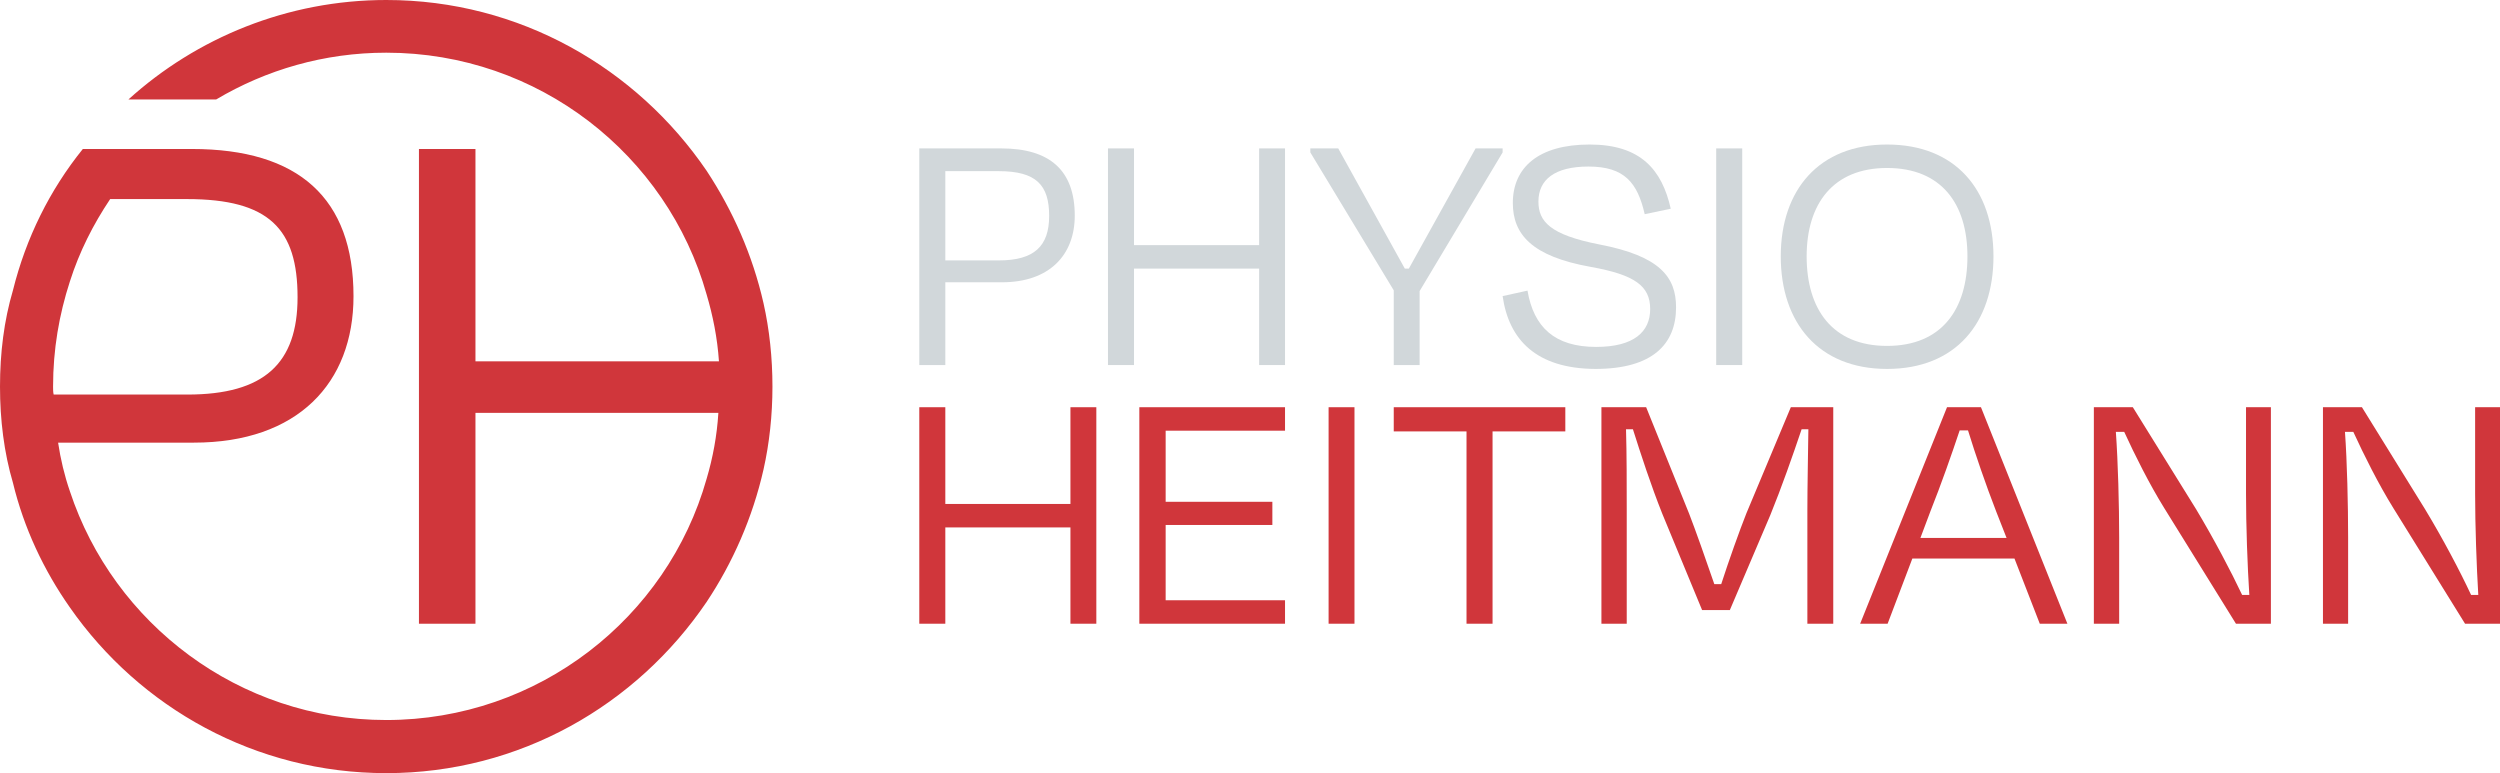 <svg xmlns="http://www.w3.org/2000/svg" width="443" height="137" viewBox="0 0 443 137" fill="none"><path d="M177.424 26.298H162.898V64.687H167.511V50.02H177.552C185.911 50.02 190.447 45.225 190.447 38.21C190.447 30.201 186.038 26.298 177.424 26.298ZM177.016 46.143H167.511V30.328H176.965C183.617 30.328 185.911 32.777 185.911 38.261C185.911 43.643 183.235 46.143 177.016 46.143Z" fill="#D1D7DA"></path><path d="M223.118 26.298V43.439H200.947V26.298H196.334V64.687H200.947V47.597H223.118V64.687H227.706V26.298H223.118Z" fill="#D1D7DA"></path><path d="M261.473 26.298L249.648 47.597H248.934L237.135 26.298H232.191V27.012L246.972 51.449V64.687H251.559V51.576L266.264 27.012V26.298H261.473V26.298Z" fill="#D1D7DA"></path><path d="M283.389 43.312C274.648 41.602 272.609 39.23 272.609 35.71C272.609 31.859 275.464 29.512 281.478 29.512C287.875 29.512 290.168 32.394 291.443 37.955L296.055 36.986C294.501 30.073 290.729 25.609 281.682 25.609C272.609 25.609 268.073 29.691 268.073 35.965C268.073 41.526 271.437 45.429 281.86 47.291C289.71 48.694 292.411 50.683 292.411 54.764C292.411 58.794 289.531 61.473 282.829 61.473C275.464 61.473 271.768 57.953 270.673 51.499L266.264 52.469C267.36 60.197 272.227 65.324 282.701 65.375C292.844 65.375 296.998 60.963 296.998 54.458C296.998 49.127 294.195 45.378 283.389 43.312Z" fill="#D1D7DA"></path><path d="M304.109 26.298V64.687H308.722V26.298H304.109Z" fill="#D1D7DA"></path><path d="M334.384 25.609C322.381 25.609 315.551 33.593 315.551 45.429C315.551 57.188 322.253 65.375 334.384 65.375C346.591 65.375 353.243 57.188 353.243 45.429C353.243 33.593 346.464 25.609 334.384 25.609ZM334.384 61.294C324.674 61.294 320.138 54.764 320.138 45.429C320.138 36.144 324.802 29.767 334.384 29.767C344.043 29.767 348.63 36.144 348.63 45.429C348.63 54.764 344.119 61.294 334.384 61.294Z" fill="#D1D7DA"></path><path d="M189.682 72.16V89.301H167.511V72.16H162.898V110.523H167.511V93.459H189.682V110.523H194.27V72.16H189.682Z" fill="#D0363B"></path><path d="M227.706 76.318V72.16H201.89V110.523H227.706V106.366H206.553V93.025H225.463V88.918H206.553V76.318H227.706V76.318Z" fill="#D0363B"></path><path d="M235.427 72.16V110.523H240.014V72.16H235.427Z" fill="#D0363B"></path><path d="M246.972 72.16V76.445H259.867V110.523H264.48V76.445H277.375V72.16H246.972Z" fill="#D0363B"></path><path d="M317.335 72.16L309.461 90.959C308.263 93.969 306.326 99.402 305.001 103.509H303.777C302.376 99.402 300.388 93.79 299.318 91.036L291.698 72.16H283.772V110.523H288.257V90.449C288.257 86.113 288.257 80.297 288.13 76.063H289.353C290.755 80.476 292.539 85.985 294.577 91.087L301.611 108.1H306.53L313.691 91.291C315.653 86.495 317.718 80.603 319.247 76.063H320.444C320.393 80.297 320.266 86.24 320.266 90.449V110.523H324.853V72.16H317.335Z" fill="#D0363B"></path><path d="M351.026 72.16H345.011L329.619 110.523H334.486L338.87 98.968H356.964L361.449 110.523H366.342L351.026 72.16ZM340.297 95.321L342.081 90.576C343.941 85.909 345.852 80.475 347.254 76.267H348.732C350.006 80.424 351.918 85.985 353.702 90.576L355.562 95.321H340.297Z" fill="#D0363B"></path><path d="M397.994 72.16V87.439C397.994 93.127 398.249 100.295 398.58 105.422H397.306C395.369 101.315 392.311 95.499 389.125 90.194L377.938 72.16H371.031V110.523H375.517V95.244C375.517 89.505 375.313 81.879 374.93 76.522H376.409C378.32 80.68 380.868 85.781 383.493 90.015L396.21 110.523H402.403V72.16H397.994Z" fill="#D0363B"></path><path d="M438.591 72.16V87.439C438.591 93.127 438.846 100.295 439.152 105.422H437.878C435.966 101.315 432.908 95.499 429.697 90.194L418.535 72.16H411.628V110.523H416.088V95.244C416.088 89.505 415.91 81.879 415.528 76.522H417.006C418.917 80.68 421.466 85.781 424.09 90.015L436.807 110.523H443V72.16H438.591Z" fill="#D0363B"></path><path d="M135.298 53.744C133.361 45.199 129.844 37.292 125.206 30.252C112.795 12.065 92.076 0 68.452 0C50.944 0 34.812 6.708 22.758 17.626H38.303C47.147 12.371 57.442 9.336 68.452 9.336C95.415 9.336 118.249 27.446 125.206 52.163C126.327 55.938 127.118 59.891 127.398 64.023H84.252V26.4H74.237V110.523H84.252V73.155H127.296C127.041 77.211 126.327 81.088 125.206 84.863C118.249 109.478 95.415 127.588 68.452 127.588C42.355 127.588 20.133 110.523 12.386 87.057C11.417 84.251 10.729 81.343 10.296 78.435H34.353C52.728 78.435 62.641 67.901 62.641 52.494C62.641 35.098 52.906 26.4 33.996 26.4H14.679C8.792 33.695 4.587 42.215 2.294 51.448C0.714 56.805 0 62.519 0 68.513C0 74.405 0.714 80.195 2.294 85.552C4.23 93.561 7.747 101.035 12.386 107.641C24.771 125.394 45.261 137 68.452 137C92.076 137 112.795 124.961 125.206 106.672C129.844 99.708 133.361 91.724 135.298 83.18C136.343 78.537 136.878 73.512 136.878 68.513C136.878 63.411 136.343 58.386 135.298 53.744ZM9.404 68.513C9.404 61.906 10.474 55.759 12.386 49.867C14.068 44.587 16.514 39.766 19.521 35.277H33.13C47.707 35.277 52.728 40.557 52.728 52.673C52.728 64.381 46.841 69.916 33.206 69.916H9.506C9.404 69.482 9.404 68.946 9.404 68.513Z" fill="#D0363B"></path></svg>